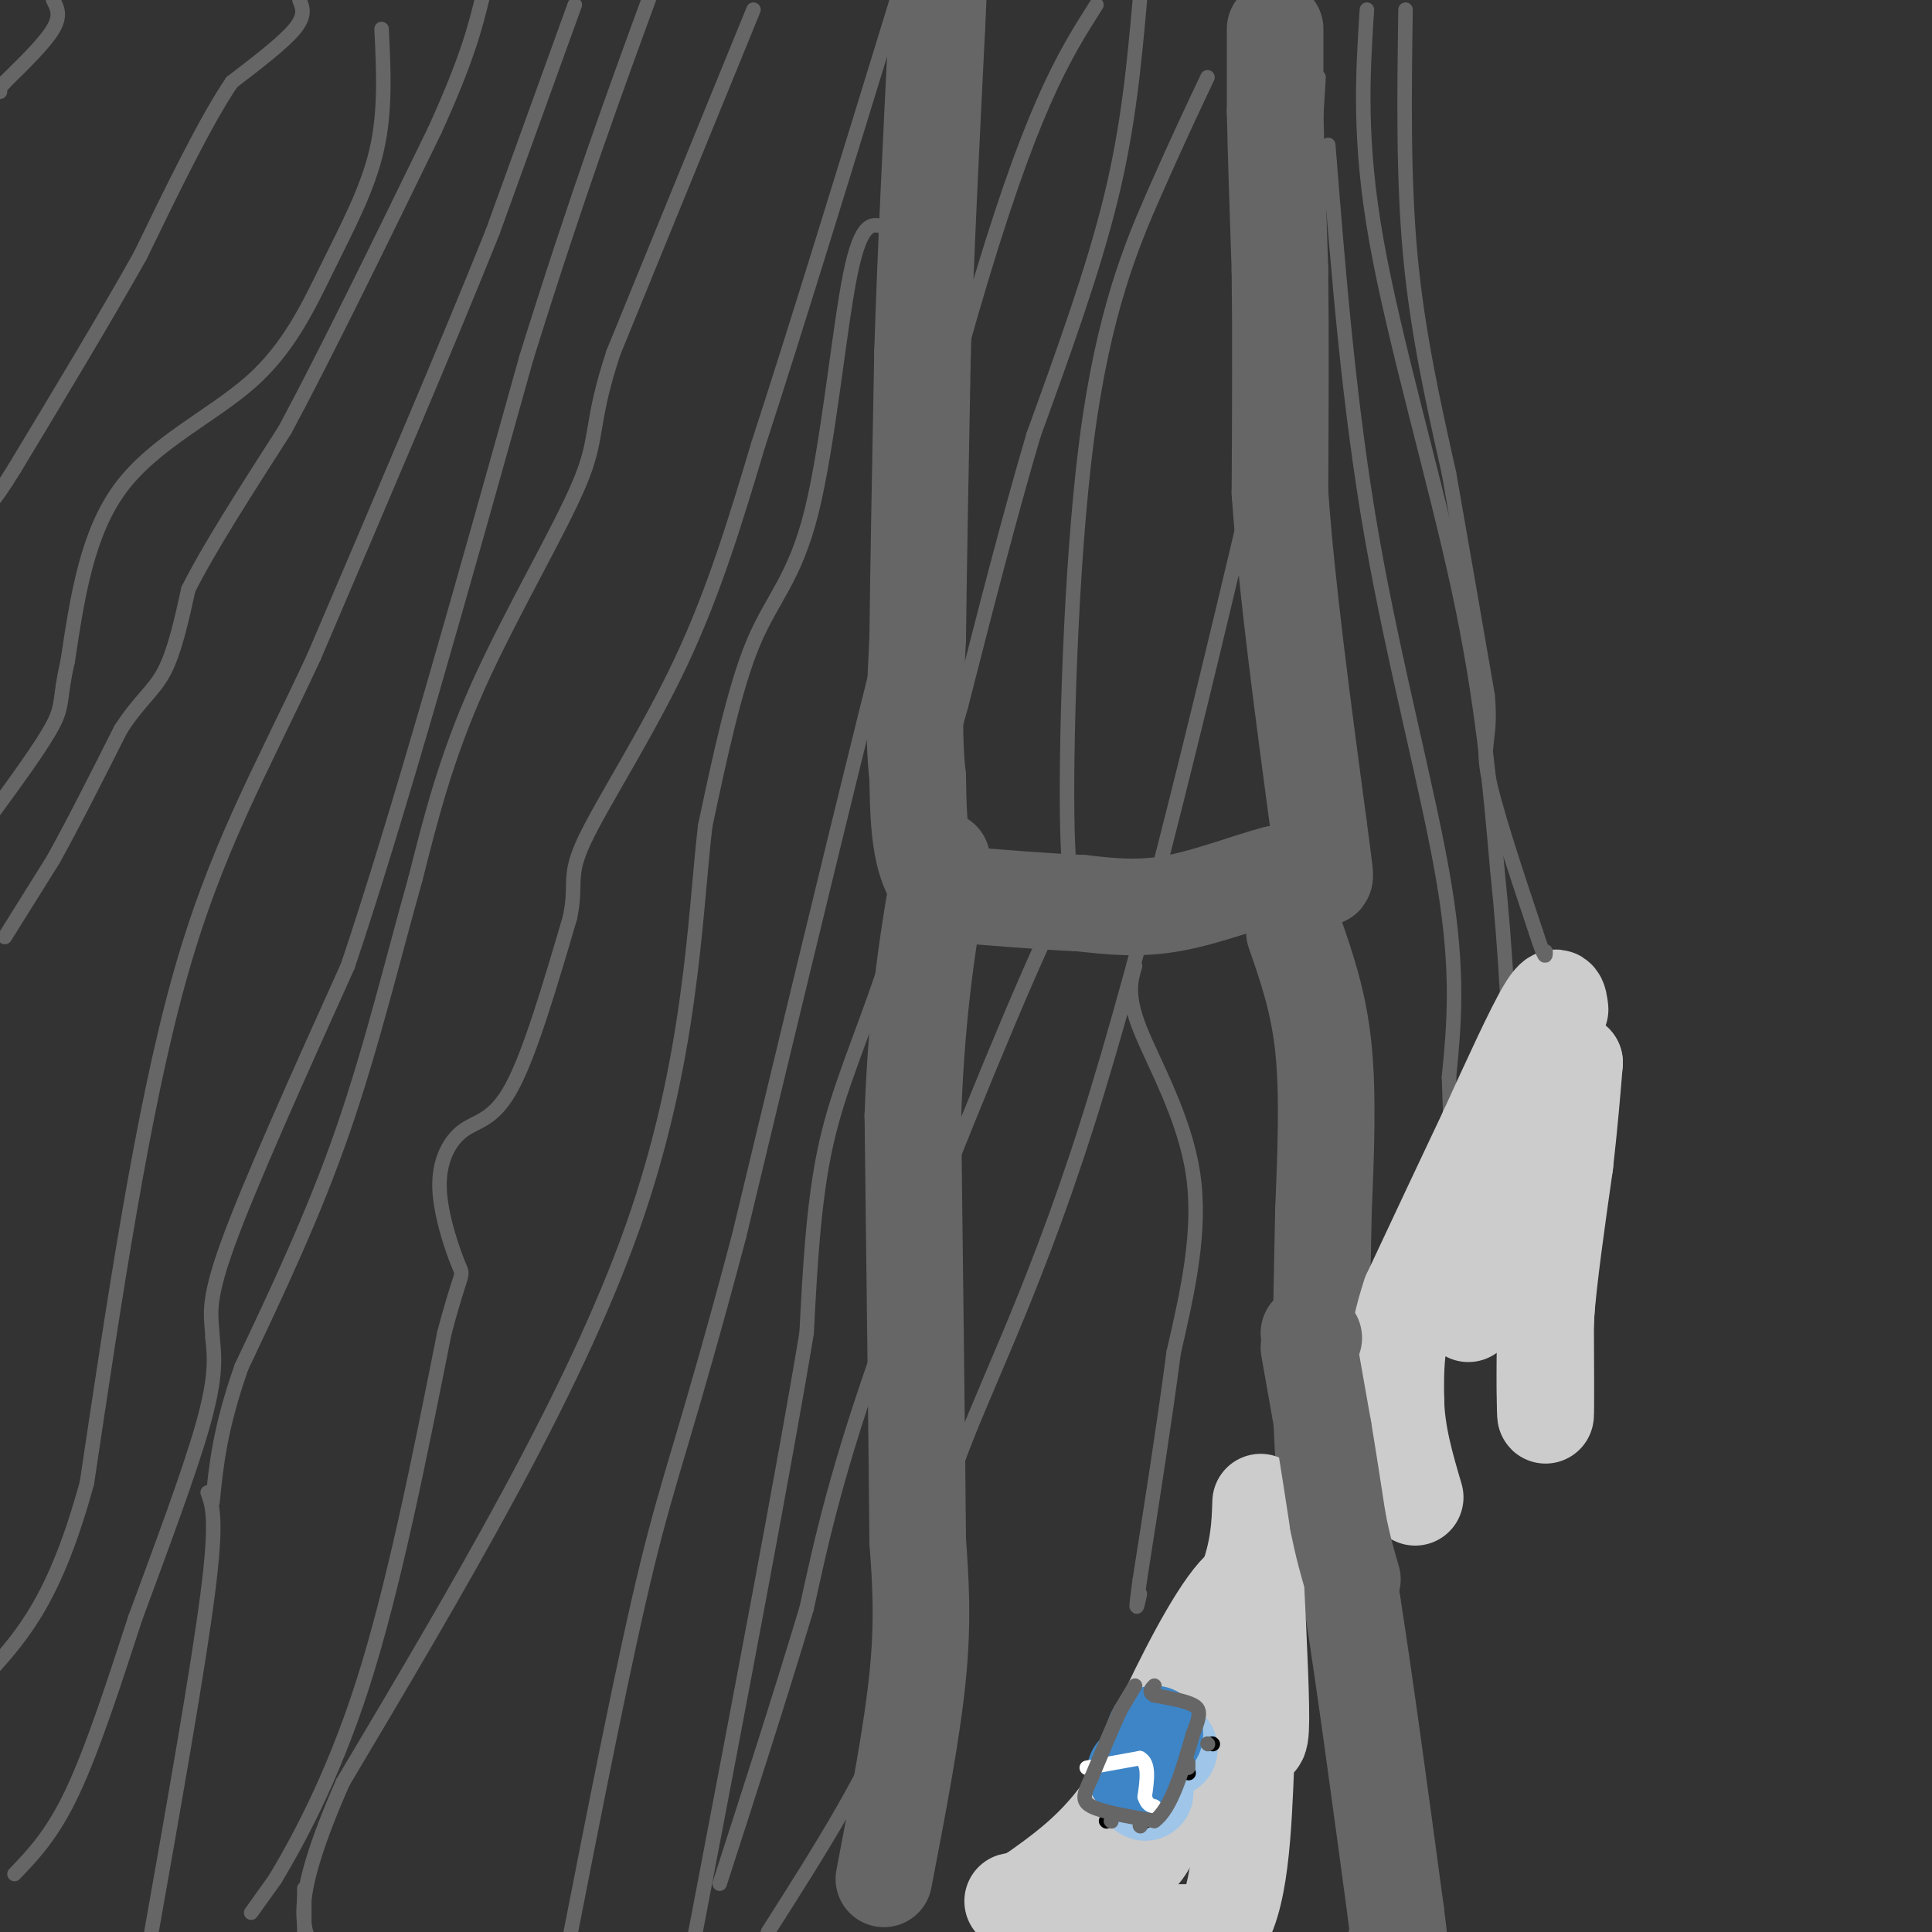 <svg viewBox='0 0 400 400' version='1.1' xmlns='http://www.w3.org/2000/svg' xmlns:xlink='http://www.w3.org/1999/xlink'><rect x="0" y="0" width="400" height="400" fill="#333333" stroke="none"/><g fill='none' stroke='#666666' stroke-width='3' stroke-linecap='round' stroke-linejoin='round'><path d='M11,0c0.833,1.583 1.667,3.167 0,6c-1.667,2.833 -5.833,6.917 -10,11'/><path d='M1,17c-1.833,2.167 -1.417,2.083 -1,2'/><path d='M62,0c0.667,1.583 1.333,3.167 -1,6c-2.333,2.833 -7.667,6.917 -13,11'/><path d='M48,17c-5.333,7.833 -12.167,21.917 -19,36'/><path d='M29,53c-7.500,13.333 -16.750,28.667 -26,44'/><path d='M3,97c-5.167,8.333 -5.083,7.167 -5,6'/><path d='M1,194c0.000,0.000 10.000,-16.000 10,-16'/><path d='M11,178c4.000,-7.167 9.000,-17.083 14,-27'/><path d='M25,151c3.956,-6.111 6.844,-7.889 9,-12c2.156,-4.111 3.578,-10.556 5,-17'/><path d='M39,122c4.167,-8.333 12.083,-20.667 20,-33'/><path d='M59,89c8.500,-15.833 19.750,-38.917 31,-62'/><path d='M90,27c6.833,-15.000 8.417,-21.500 10,-28'/><path d='M119,1c0.000,0.000 -17.000,47.000 -17,47'/><path d='M102,48c-9.000,22.500 -23.000,55.250 -37,88'/><path d='M65,136c-11.133,23.956 -20.467,39.844 -28,67c-7.533,27.156 -13.267,65.578 -19,104'/><path d='M18,307c-6.500,23.833 -13.250,31.417 -20,39'/><path d='M3,388c3.917,-4.083 7.833,-8.167 12,-17c4.167,-8.833 8.583,-22.417 13,-36'/><path d='M28,335c5.044,-13.689 11.156,-29.911 14,-40c2.844,-10.089 2.422,-14.044 2,-18'/><path d='M44,277c-0.133,-4.444 -1.467,-6.556 3,-19c4.467,-12.444 14.733,-35.222 25,-58'/><path d='M72,200c10.333,-30.667 23.667,-78.333 37,-126'/><path d='M109,74c10.500,-33.667 18.250,-54.833 26,-76'/><path d='M156,2c0.000,0.000 -29.000,71.000 -29,71'/><path d='M127,73c-4.976,15.071 -2.917,17.250 -7,27c-4.083,9.750 -14.310,27.071 -21,42c-6.690,14.929 -9.845,27.464 -13,40'/><path d='M86,182c-4.422,15.600 -8.978,34.600 -15,52c-6.022,17.400 -13.511,33.200 -21,49'/><path d='M50,283c-4.500,12.833 -5.250,20.417 -6,28'/><path d='M43,309c1.000,2.750 2.000,5.500 0,21c-2.000,15.500 -7.000,43.750 -12,72'/><path d='M31,402c-2.000,12.333 -1.000,7.167 0,2'/><path d='M31,403c0.000,0.000 0.100,0.100 0.1,0.1'/><path d='M52,396c0.000,0.000 5.000,-7.000 5,-7'/><path d='M57,389c4.022,-6.733 11.578,-20.067 18,-40c6.422,-19.933 11.711,-46.467 17,-73'/><path d='M92,276c3.601,-13.679 4.103,-11.378 3,-14c-1.103,-2.622 -3.811,-10.167 -4,-16c-0.189,-5.833 2.141,-9.955 5,-12c2.859,-2.045 6.245,-2.013 10,-9c3.755,-6.987 7.877,-20.994 12,-35'/><path d='M118,190c1.536,-7.369 -0.625,-8.292 3,-16c3.625,-7.708 13.036,-22.202 20,-37c6.964,-14.798 11.482,-29.899 16,-45'/><path d='M157,92c7.500,-23.000 18.250,-58.000 29,-93'/><path d='M227,1c-6.833,10.750 -13.667,21.500 -26,64c-12.333,42.500 -30.167,116.750 -48,191'/><path d='M153,256c-10.933,41.178 -14.267,48.622 -19,68c-4.733,19.378 -10.867,50.689 -17,82'/><path d='M159,400c10.774,-16.911 21.548,-33.821 27,-49c5.452,-15.179 5.583,-28.625 11,-45c5.417,-16.375 16.119,-35.679 28,-73c11.881,-37.321 24.940,-92.661 38,-148'/><path d='M263,85c8.000,-36.167 9.000,-52.583 10,-69'/><path d='M250,16c-3.208,6.790 -6.416,13.580 -11,24c-4.584,10.420 -10.543,24.469 -14,51c-3.457,26.531 -4.411,65.544 -4,81c0.411,15.456 2.188,7.353 -5,23c-7.188,15.647 -23.339,55.042 -33,82c-9.661,26.958 -12.830,41.479 -16,56'/><path d='M167,333c-5.667,18.833 -11.833,37.917 -18,57'/><path d='M283,2c-0.867,13.556 -1.733,27.111 2,48c3.733,20.889 12.067,49.111 17,72c4.933,22.889 6.467,40.444 8,58'/><path d='M310,180c1.833,17.500 2.417,32.250 3,47'/><path d='M313,227c0.500,7.833 0.250,3.917 0,0'/><path d='M275,30c2.156,27.089 4.311,54.178 9,81c4.689,26.822 11.911,53.378 15,72c3.089,18.622 2.044,29.311 1,40'/><path d='M300,223c0.500,15.833 1.250,35.417 2,55'/></g>
<g fill='none' stroke='#666666' stroke-width='20' stroke-linecap='round' stroke-linejoin='round'><path d='M264,6c0.000,0.000 0.000,17.000 0,17'/><path d='M264,23c0.167,8.333 0.583,20.667 1,33'/><path d='M265,56c0.167,13.167 0.083,29.583 0,46'/><path d='M265,102c1.333,19.167 4.667,44.083 8,69'/><path d='M273,171c1.644,12.956 1.756,10.844 0,10c-1.756,-0.844 -5.378,-0.422 -9,0'/><path d='M264,181c-5.222,1.333 -13.778,4.667 -21,6c-7.222,1.333 -13.111,0.667 -19,0'/><path d='M224,187c-7.833,-0.333 -17.917,-1.167 -28,-2'/><path d='M196,185c-5.667,-4.333 -5.833,-14.167 -6,-24'/><path d='M190,161c-1.000,-8.833 -0.500,-18.917 0,-29'/><path d='M190,132c0.167,-14.667 0.583,-36.833 1,-59'/><path d='M191,73c0.667,-21.167 1.833,-44.583 3,-68'/><path d='M194,5c0.500,-11.333 0.250,-5.667 0,0'/><path d='M268,193c2.500,7.167 5.000,14.333 6,24c1.000,9.667 0.500,21.833 0,34'/><path d='M274,251c-0.267,15.022 -0.933,35.578 0,50c0.933,14.422 3.467,22.711 6,31'/><path d='M280,332c2.500,15.833 5.750,39.917 9,64'/><path d='M289,396c1.500,11.667 0.750,8.833 0,6'/><path d='M183,389c2.917,-15.167 5.833,-30.333 7,-42c1.167,-11.667 0.583,-19.833 0,-28'/><path d='M190,319c-0.167,-19.333 -0.583,-53.667 -1,-88'/><path d='M189,231c0.833,-23.500 3.417,-38.250 6,-53'/></g>
<g fill='none' stroke='#cccccc' stroke-width='20' stroke-linecap='round' stroke-linejoin='round'><path d='M323,209c-0.250,-2.083 -0.500,-4.167 -3,0c-2.500,4.167 -7.250,14.583 -12,25'/><path d='M308,234c-4.667,9.833 -10.333,21.917 -16,34'/><path d='M292,268c-3.167,9.333 -3.083,15.667 -3,22'/><path d='M289,290c0.167,7.000 2.083,13.500 4,20'/><path d='M261,311c-0.167,4.917 -0.333,9.833 -3,17c-2.667,7.167 -7.833,16.583 -13,26'/><path d='M245,354c-4.644,8.756 -9.756,17.644 -15,24c-5.244,6.356 -10.622,10.178 -16,14'/><path d='M214,392c-3.952,2.333 -5.833,1.167 -3,2c2.833,0.833 10.381,3.667 18,5c7.619,1.333 15.310,1.167 23,1'/><path d='M252,400c4.833,-5.833 5.417,-20.917 6,-36'/><path d='M258,364c1.644,-5.600 2.756,-1.600 3,-6c0.244,-4.400 -0.378,-17.200 -1,-30'/><path d='M260,328c-2.600,-2.133 -8.600,7.533 -14,18c-5.400,10.467 -10.200,21.733 -15,33'/><path d='M231,379c-2.845,6.393 -2.458,5.875 -1,6c1.458,0.125 3.988,0.893 6,-1c2.012,-1.893 3.506,-6.446 5,-11'/><path d='M241,373c0.833,-1.833 0.417,-0.917 0,0'/><path d='M322,238c0.000,0.000 -2.000,36.000 -2,36'/><path d='M320,274c-0.311,10.711 -0.089,19.489 0,19c0.089,-0.489 0.044,-10.244 0,-20'/><path d='M320,273c0.667,-8.667 2.333,-20.333 4,-32'/><path d='M324,241c1.000,-8.833 1.500,-14.917 2,-21'/><path d='M326,220c-2.500,2.833 -9.750,20.417 -17,38'/><path d='M309,258c-3.667,8.667 -4.333,11.333 -5,14'/></g>
<g fill='none' stroke='#9fc5e8' stroke-width='20' stroke-linecap='round' stroke-linejoin='round'><path d='M242,362c0.000,0.000 0.100,0.100 0.1,0.1'/><path d='M237,371c0.000,0.000 0.100,0.100 0.1,0.1'/></g>
<g fill='none' stroke='#3d85c6' stroke-width='20' stroke-linecap='round' stroke-linejoin='round'><path d='M239,359c0.000,0.000 0.100,0.100 0.1,0.1'/><path d='M235,367c0.000,0.000 0.100,0.100 0.1,0.1'/></g>
<g fill='none' stroke='#ffffff' stroke-width='3' stroke-linecap='round' stroke-linejoin='round'><path d='M225,366c0.000,0.000 11.000,-2.000 11,-2'/><path d='M236,364c2.000,1.000 1.500,4.500 1,8'/><path d='M237,372c0.500,1.667 1.250,1.833 2,2'/></g>
<g fill='none' stroke='#000000' stroke-width='3' stroke-linecap='round' stroke-linejoin='round'><path d='M251,361c0.000,0.000 0.100,0.100 0.1,0.1'/><path d='M229,377c0.000,0.000 0.100,0.100 0.1,0.1'/><path d='M237,377c0.000,0.000 0.100,0.100 0.1,0.1'/><path d='M246,367c0.000,0.000 0.100,0.100 0.1,0.1'/></g>
<g fill='none' stroke='#666666' stroke-width='20' stroke-linecap='round' stroke-linejoin='round'><path d='M271,276c0.000,0.000 1.000,1.000 1,1'/><path d='M271,279c0.000,0.000 3.000,17.000 3,17'/><path d='M274,296c1.000,6.000 2.000,12.500 3,19'/><path d='M277,315c1.000,5.167 2.000,8.583 3,12'/></g>
<g fill='none' stroke='#666666' stroke-width='3' stroke-linecap='round' stroke-linejoin='round'><path d='M235,200c-0.889,2.978 -1.778,5.956 1,13c2.778,7.044 9.222,18.156 11,30c1.778,11.844 -1.111,24.422 -4,37'/><path d='M243,280c-1.833,14.000 -4.417,30.500 -7,47'/><path d='M236,327c-1.167,8.333 -0.583,5.667 0,3'/><path d='M183,47c-2.351,-0.738 -4.702,-1.476 -7,10c-2.298,11.476 -4.542,35.167 -8,49c-3.458,13.833 -8.131,17.810 -12,27c-3.869,9.190 -6.935,23.595 -10,38'/><path d='M146,171c-2.222,19.244 -2.778,48.356 -15,83c-12.222,34.644 -36.111,74.822 -60,115'/><path d='M71,369c-11.000,25.000 -8.500,30.000 -6,35'/><path d='M63,403c0.000,0.000 0.000,-12.000 0,-12'/><path d='M79,6c0.423,8.458 0.845,16.915 -1,25c-1.845,8.085 -5.959,15.796 -10,24c-4.041,8.204 -8.011,16.901 -16,24c-7.989,7.099 -19.997,12.600 -27,22c-7.003,9.400 -9.002,22.700 -11,36'/><path d='M14,137c-1.800,7.644 -0.800,8.756 -3,13c-2.200,4.244 -7.600,11.622 -13,19'/><path d='M291,2c-0.250,17.500 -0.500,35.000 1,51c1.500,16.000 4.750,30.500 8,45'/><path d='M300,98c2.667,15.167 5.333,30.583 8,46'/><path d='M308,144c0.800,9.244 -1.200,9.356 0,16c1.200,6.644 5.600,19.822 10,33'/><path d='M318,193c2.000,6.167 2.000,5.083 2,4'/><path d='M236,0c-1.167,13.000 -2.333,26.000 -6,41c-3.667,15.000 -9.833,32.000 -16,49'/><path d='M214,90c-5.167,17.500 -10.083,36.750 -15,56'/><path d='M199,146c-5.167,18.500 -10.583,36.750 -16,55'/><path d='M183,201c-4.978,14.822 -9.422,24.378 -12,36c-2.578,11.622 -3.289,25.311 -4,39'/><path d='M167,276c-4.500,27.167 -13.750,75.583 -23,124'/><path d='M144,400c-4.000,21.833 -2.500,14.417 -1,7'/><path d='M235,349c0.000,0.000 -3.000,5.000 -3,5'/><path d='M232,354c-1.500,3.167 -3.750,8.583 -6,14'/><path d='M226,368c-1.511,3.378 -2.289,4.822 0,6c2.289,1.178 7.644,2.089 13,3'/><path d='M239,377c3.500,-2.500 5.750,-10.250 8,-18'/><path d='M247,359c1.600,-4.044 1.600,-5.156 0,-6c-1.600,-0.844 -4.800,-1.422 -8,-2'/><path d='M239,351c-1.333,-0.667 -0.667,-1.333 0,-2'/><path d='M250,361c0.000,0.000 0.100,0.100 0.1,0.1'/><path d='M246,365c0.000,0.000 0.000,1.000 0,1'/><path d='M230,377c0.000,0.000 0.100,0.100 0.1,0.1'/><path d='M236,378c0.000,0.000 0.100,0.100 0.1,0.1'/></g>
</svg>
